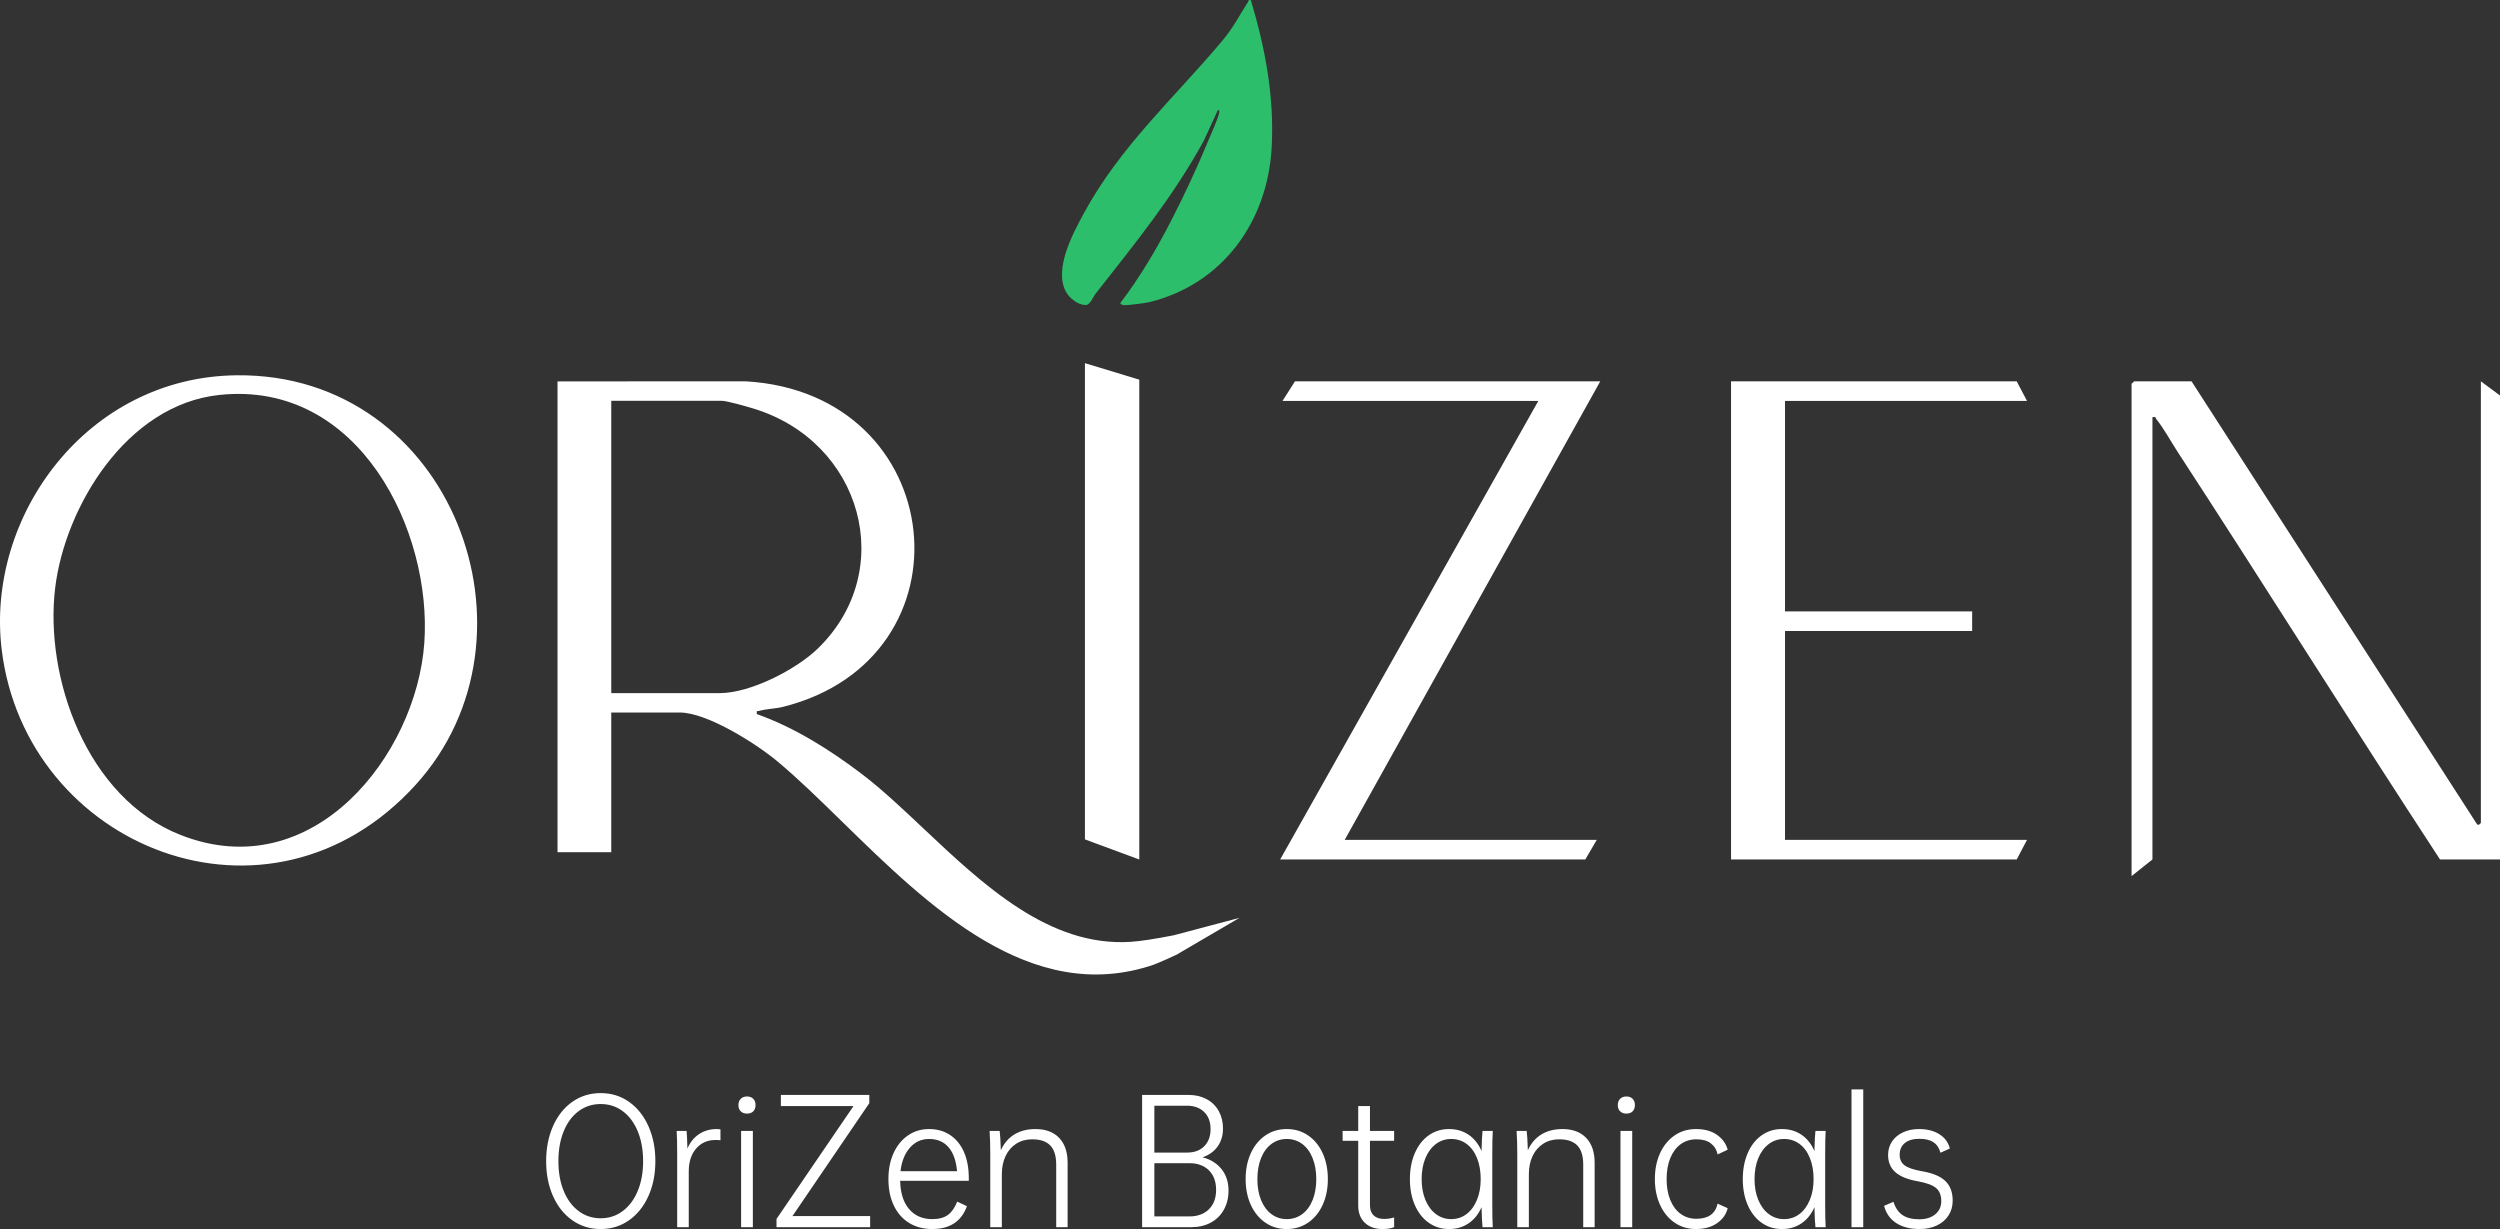 <svg xmlns="http://www.w3.org/2000/svg" xmlns:xlink="http://www.w3.org/1999/xlink" fill="none" version="1.1" width="596" height="293" viewBox="0 0 596 293"><rect x="0" y="0" width="596" height="293" fill="#333333" stroke="none"/><g><g><g><path d="M303.163,35.22C302.174,52.915,291.372,67.761,274.069,72.014C273.109,72.249,268.963,72.799,268.077,72.751C267.628,72.726,267.33,72.686,267.063,72.28C271.683,66.212,275.645,59.529,279.146,52.723C282.365,46.466,285.397,39.958,288.07,33.497C288.813,31.701,290.107,28.958,290.571,27.195C290.646,26.908,290.863,26.161,290.348,26.235L286.977,33.568C279.652,46.947,270.578,58.052,261.248,69.939C260.512,70.877,259.889,72.725,258.804,72.715C256.959,72.7,254.951,71.113,254.094,69.503C251.232,64.123,255.751,55.693,258.381,50.858C267.106,34.824,279.714,23.605,291.367,9.759C294.025,6.602,295.419,3.757,297.551,0.423C297.734,0.139,297.52,-0.104,298.199,0.045C301.64,11.474,303.837,23.175,303.163,35.22Z" fill-rule="evenodd" fill="#2DBE6C" fill-opacity="1"/></g><g><path d="M258.647,200.11L271.606,204.901L271.606,90.507L258.647,86.578L258.647,200.11ZM0.398,154.819C-3.428,123.09,20.696,89.813,56.464,89.467C107.802,88.973,131.155,151.84,99.079,187.115C64.135,225.547,6.091,202.032,0.398,154.819ZM205.436,184.506C198.009,178.857,189.436,173.426,180.445,170.242C180.357,169.526,180.398,169.525,180.651,169.518C180.749,169.515,180.878,169.511,181.044,169.465C182.83,168.967,184.825,168.973,186.648,168.519C232.835,156.979,226.391,93.712,177.776,90.907L132.913,90.924L132.913,203.166L145.725,203.166L145.725,169.864L162.05,169.864C168.634,169.864,180.311,177.34,185.209,181.403C190.144,185.5,195.342,190.583,200.818,195.937C221.345,216.01,245.781,239.905,274.966,230.008C275.759,229.74,281.041,227.449,281.219,227.17L295.494,218.815L279.78,222.979Q272.908,224.323,269.505,224.539C250.109,225.761,234.393,210.939,220.153,197.51C215.094,192.739,210.221,188.144,205.436,184.506ZM308.723,90.907L305.753,95.576L366.737,95.576L305.189,204.901L377.933,204.901L380.669,200.231L320.575,200.231L381.502,90.907L308.723,90.907ZM412.682,90.907L412.682,204.901L480.783,204.901L483.235,200.231L425.547,200.231L425.547,150.433L470.162,150.433L470.162,145.763L425.547,145.763L425.547,95.576L483.235,95.576L480.783,90.907L412.682,90.907ZM591.441,90.907L591.441,196.147C591.441,196.323,590.718,197.02,590.417,196.332L522.463,90.907L508.791,90.907L508.168,91.492L508.168,208.857L513.141,204.901L513.141,99.467C513.829,99.313,513.88,99.464,513.953,99.682C513.982,99.768,514.015,99.865,514.092,99.958C515.732,101.949,517.619,105.374,519.112,107.668C540.16,139.973,560.588,172.637,581.705,204.901L596,204.901L596,94.283L591.441,90.907ZM43.035,199.05C74.643,211.497,99.251,179.965,101.155,153.309C103.049,126.756,85.763,90.603,52.313,94.149C30.006,96.514,15.484,121.031,13.159,140.102C10.563,161.39,20.593,190.214,43.035,199.05ZM145.725,165.242L145.725,95.543L171.972,95.543C173.321,95.543,177.947,96.893,179.518,97.368C205.617,105.243,214.106,136.12,194.918,154.662C189.848,159.564,178.962,165.242,171.557,165.242L145.725,165.242Z" fill-rule="evenodd" fill="#FFFFFF" fill-opacity="1"/></g></g><g><path d="M444.2,292.559L444.2,259.715L441.4,259.715L441.4,292.559L444.2,292.559ZM143.2,293Q139.4,293,136.44,290.917Q133.48,288.834,131.84,285.149Q130.2,281.464,130.2,276.818Q130.2,272.172,131.84,268.467Q133.48,264.761,136.44,262.679Q139.4,260.596,143.2,260.596Q147,260.596,149.96,262.679Q152.92,264.761,154.58,268.467C155.687,270.937,156.24,273.72,156.24,276.818C156.24,279.915,155.687,282.693,154.58,285.149Q152.92,288.834,149.96,290.917Q147,293,143.2,293ZM207.44,292.559L207.44,289.916L188.92,289.916L207.24,262.999L207.24,261.036L186.16,261.036L186.16,263.68L203.48,263.68L185.12,290.597L185.12,292.559L207.44,292.559ZM292.88,283.827Q292.88,286.431,291.76,288.414C291.013,289.736,289.973,290.757,288.64,291.478Q286.64,292.559,284,292.559L272.28,292.559L272.28,261.036L283.44,261.036Q285.8,261.036,287.66,262.038Q289.52,263.039,290.54,264.862Q291.56,266.684,291.56,269.007Q291.56,271.571,290.26,273.353Q288.96,275.136,286.68,275.897Q289.52,276.618,291.2,278.7Q292.88,280.783,292.88,283.827ZM178.08,261.397Q179.04,261.397,179.58,261.958Q180.12,262.518,180.12,263.44Q180.12,264.401,179.58,264.942Q179.04,265.482,178.08,265.482Q177.16,265.482,176.6,264.942Q176.04,264.401,176.04,263.44Q176.04,262.518,176.6,261.958Q177.16,261.397,178.08,261.397ZM387.72,261.397Q388.68,261.397,389.22,261.958Q389.76,262.518,389.76,263.44Q389.76,264.401,389.22,264.942Q388.68,265.482,387.72,265.482Q386.8,265.482,386.24,264.942Q385.68,264.401,385.68,263.44Q385.68,262.518,386.24,261.958Q386.8,261.397,387.72,261.397ZM143.2,290.437Q146.16,290.437,148.46,288.714C149.993,287.566,151.187,285.964,152.04,283.908C152.893,281.851,153.32,279.488,153.32,276.818C153.32,274.148,152.893,271.778,152.04,269.708Q150.76,266.604,148.46,264.902Q146.16,263.199,143.2,263.199Q140.24,263.199,137.94,264.902Q135.64,266.604,134.38,269.708Q133.12,272.812,133.12,276.818Q133.12,280.823,134.38,283.908Q135.64,286.992,137.94,288.714Q140.24,290.437,143.2,290.437ZM275.2,274.775L275.2,263.6L283,263.6Q285.52,263.6,287.06,265.082Q288.6,266.564,288.6,269.207Q288.6,271.731,287.1,273.253Q285.6,274.775,283,274.775L275.2,274.775ZM326.6,287.312L326.6,271.971L332.36,271.971L332.36,269.608L326.6,269.608L326.6,263.68L323.8,263.68L323.8,269.608L320.08,269.608L320.08,271.971L323.8,271.971L323.8,287.392C323.8,289.128,324.32,290.497,325.36,291.498C326.4,292.499,327.813,293,329.6,293C330.72,293,331.64,292.853,332.36,292.559L332.36,290.236C331.587,290.477,330.787,290.597,329.96,290.597C328.893,290.597,328.067,290.316,327.48,289.756C326.893,289.195,326.6,288.38,326.6,287.312ZM171.76,271.851L171.76,269.248C171.44,269.194,171.147,269.167,170.88,269.167Q168.48,269.167,166.66,270.369Q164.84,271.571,163.88,273.814C163.827,271.758,163.76,270.356,163.68,269.608L161.32,269.608C161.4,270.81,161.44,272.612,161.44,275.015L161.44,292.559L164.2,292.559L164.2,279.261Q164.2,275.857,165.96,273.814C167.133,272.452,168.68,271.771,170.6,271.771C171.16,271.771,171.547,271.798,171.76,271.851ZM230.96,281.504L214.6,281.504Q214.68,285.83,216.72,288.233C218.08,289.836,219.92,290.637,222.24,290.637C223.813,290.637,225.053,290.31,225.96,289.655Q227.32,288.674,228.2,286.471L230.52,287.553Q228.56,293,222.24,293C220.133,293,218.293,292.513,216.72,291.538Q214.36,290.076,213.08,287.392Q211.8,284.709,211.8,281.104Q211.8,277.579,213.04,274.875Q214.28,272.172,216.48,270.669Q218.68,269.167,221.48,269.167Q224.4,269.167,226.54,270.609Q228.68,272.051,229.82,274.675Q230.96,277.299,230.96,280.863L230.96,281.504ZM254.52,292.559L254.52,277.218Q254.52,273.373,252.5,271.27C251.153,269.868,249.267,269.167,246.84,269.167C244.92,269.167,243.26,269.588,241.86,270.429C240.46,271.27,239.373,272.532,238.6,274.214C238.52,271.838,238.427,270.302,238.32,269.608L235.92,269.608C236.027,271.21,236.08,273.013,236.08,275.015L236.08,292.559L238.84,292.559L238.84,279.942C238.84,278.287,239.14,276.831,239.74,275.576C240.34,274.321,241.187,273.346,242.28,272.652C243.373,271.958,244.64,271.611,246.08,271.611C248,271.611,249.433,272.098,250.38,273.073C251.327,274.047,251.8,275.576,251.8,277.659L251.8,292.559L254.52,292.559ZM306.76,269.167Q309.64,269.167,311.86,270.69Q314.08,272.212,315.32,274.915Q316.56,277.619,316.56,281.104Q316.56,284.548,315.32,287.252Q314.08,289.956,311.86,291.478Q309.64,293,306.76,293Q303.88,293,301.66,291.478Q299.44,289.956,298.2,287.252Q296.96,284.548,296.96,281.104Q296.96,277.619,298.2,274.915Q299.44,272.212,301.66,270.69Q303.88,269.167,306.76,269.167ZM355.76,287.112C355.76,289.542,355.8,291.358,355.88,292.559L353.44,292.559Q353.28,291.238,353.2,287.793Q352.12,290.276,350.12,291.638C348.787,292.546,347.227,293,345.44,293Q342.72,293,340.6,291.498Q338.48,289.996,337.3,287.292Q336.12,284.588,336.12,281.104Q336.12,277.619,337.3,274.895Q338.48,272.172,340.6,270.669Q342.72,269.167,345.44,269.167Q348.12,269.167,350.12,270.529Q352.12,271.891,353.2,274.415Q353.28,270.85,353.44,269.608L355.88,269.608Q355.76,271.41,355.76,275.015L355.76,287.112ZM380.16,292.559L380.16,277.218C380.16,274.655,379.487,272.672,378.14,271.27C376.793,269.868,374.907,269.167,372.48,269.167C370.56,269.167,368.9,269.588,367.5,270.429C366.1,271.27,365.013,272.532,364.24,274.214C364.16,271.838,364.067,270.302,363.96,269.608L361.56,269.608C361.667,271.21,361.72,273.013,361.72,275.015L361.72,292.559L364.48,292.559L364.48,279.942Q364.48,277.459,365.38,275.576Q366.28,273.694,367.92,272.652C369.013,271.958,370.28,271.611,371.72,271.611Q374.6,271.611,376.02,273.073C376.967,274.047,377.44,275.576,377.44,277.659L377.44,292.559L380.16,292.559ZM409.36,270.569C408.053,269.635,406.373,269.167,404.32,269.167C402.4,269.167,400.7,269.675,399.22,270.69C397.74,271.704,396.587,273.113,395.76,274.915Q394.52,277.619,394.52,281.104Q394.52,284.548,395.76,287.252C396.587,289.055,397.74,290.463,399.22,291.478C400.7,292.493,402.4,293,404.32,293C406.347,293,408.027,292.533,409.36,291.598Q411.36,290.196,411.88,288.033L409.48,286.952Q408.68,290.557,404.4,290.557C402.987,290.557,401.747,290.169,400.68,289.395C399.613,288.621,398.787,287.519,398.2,286.091Q397.32,283.948,397.32,281.104Q397.32,278.22,398.2,276.077C398.787,274.648,399.613,273.547,400.68,272.772C401.747,271.998,402.987,271.611,404.4,271.611C405.867,271.611,407.02,271.931,407.86,272.572C408.7,273.213,409.24,274.094,409.48,275.216L411.88,274.094Q411.32,271.971,409.36,270.569ZM435.12,287.112Q435.12,290.757,435.24,292.559L432.8,292.559Q432.64,291.238,432.56,287.793Q431.48,290.276,429.48,291.638Q427.48,293,424.8,293Q422.08,293,419.96,291.498Q417.84,289.996,416.66,287.292Q415.48,284.588,415.48,281.104Q415.48,277.619,416.66,274.895Q417.84,272.172,419.96,270.669Q422.08,269.167,424.8,269.167Q427.48,269.167,429.48,270.529Q431.48,271.891,432.56,274.415Q432.64,270.85,432.8,269.608L435.24,269.608Q435.12,271.41,435.12,275.015L435.12,287.112ZM451.06,272.131C450.433,273.066,450.12,274.134,450.12,275.336Q450.12,277.899,451.84,279.441C452.987,280.47,454.787,281.197,457.24,281.624C459.293,281.998,460.733,282.532,461.56,283.227C462.387,283.921,462.8,284.962,462.8,286.351C462.8,287.659,462.32,288.707,461.36,289.495C460.4,290.283,459.133,290.677,457.56,290.677C455.88,290.677,454.547,290.343,453.56,289.675Q452.08,288.674,451.4,286.511L449.16,287.472C449.64,289.262,450.607,290.63,452.06,291.578C453.513,292.526,455.373,293,457.64,293C459.16,293,460.52,292.72,461.72,292.159C462.92,291.598,463.853,290.804,464.52,289.776Q465.52,288.233,465.52,286.231Q465.52,283.227,463.76,281.544Q462,279.862,458.2,279.221C456.227,278.874,454.847,278.407,454.06,277.819C453.273,277.232,452.88,276.391,452.88,275.296Q452.88,273.493,454.12,272.492Q455.36,271.491,457.56,271.491C459,271.491,460.127,271.764,460.94,272.312C461.753,272.859,462.307,273.694,462.6,274.815L464.84,273.814C464.493,272.372,463.667,271.237,462.36,270.409C461.053,269.581,459.427,269.167,457.48,269.167C456.067,269.167,454.8,269.428,453.68,269.948C452.56,270.469,451.687,271.197,451.06,272.131ZM179.48,269.608L179.48,292.559L176.68,292.559L176.68,269.608L179.48,269.608ZM389.12,269.608L389.12,292.559L386.32,292.559L386.32,269.608L389.12,269.608ZM214.68,279.221L228.16,279.221Q227.84,275.496,226.14,273.513Q224.44,271.531,221.48,271.531Q218.76,271.531,216.92,273.613Q215.08,275.696,214.68,279.221ZM306.76,271.531Q304.72,271.531,303.12,272.712Q301.52,273.894,300.64,276.077Q299.76,278.26,299.76,281.104Q299.76,283.948,300.64,286.111Q301.52,288.274,303.12,289.455Q304.72,290.637,306.76,290.637Q308.84,290.637,310.44,289.455Q312.04,288.274,312.92,286.111Q313.8,283.948,313.8,281.104Q313.8,278.26,312.92,276.077Q312.04,273.894,310.44,272.712Q308.84,271.531,306.76,271.531ZM353,281.104Q353,278.26,352.12,276.077Q351.24,273.894,349.64,272.712Q348.04,271.531,345.96,271.531Q343.92,271.531,342.32,272.732Q340.72,273.934,339.82,276.097Q338.92,278.26,338.92,281.104Q338.92,283.908,339.82,286.07C340.42,287.512,341.253,288.634,342.32,289.435Q343.92,290.637,345.96,290.637Q348.04,290.637,349.62,289.435Q351.2,288.233,352.1,286.07Q353,283.908,353,281.104ZM432.36,281.104Q432.36,278.26,431.48,276.077Q430.6,273.894,429,272.712Q427.4,271.531,425.32,271.531Q423.28,271.531,421.68,272.732Q420.08,273.934,419.18,276.097Q418.28,278.26,418.28,281.104Q418.28,283.908,419.18,286.07C419.78,287.512,420.613,288.634,421.68,289.435Q423.28,290.637,425.32,290.637Q427.4,290.637,428.98,289.435Q430.56,288.233,431.46,286.07C432.06,284.629,432.36,282.973,432.36,281.104ZM288.2,279.001Q289.92,280.703,289.92,283.667C289.92,285.617,289.347,287.159,288.2,288.294C287.053,289.428,285.493,289.996,283.52,289.996L275.2,289.996L275.2,277.299L283.52,277.299Q286.48,277.299,288.2,279.001Z" fill-rule="evenodd" fill="#FFFFFF" fill-opacity="1"/></g></g></svg>